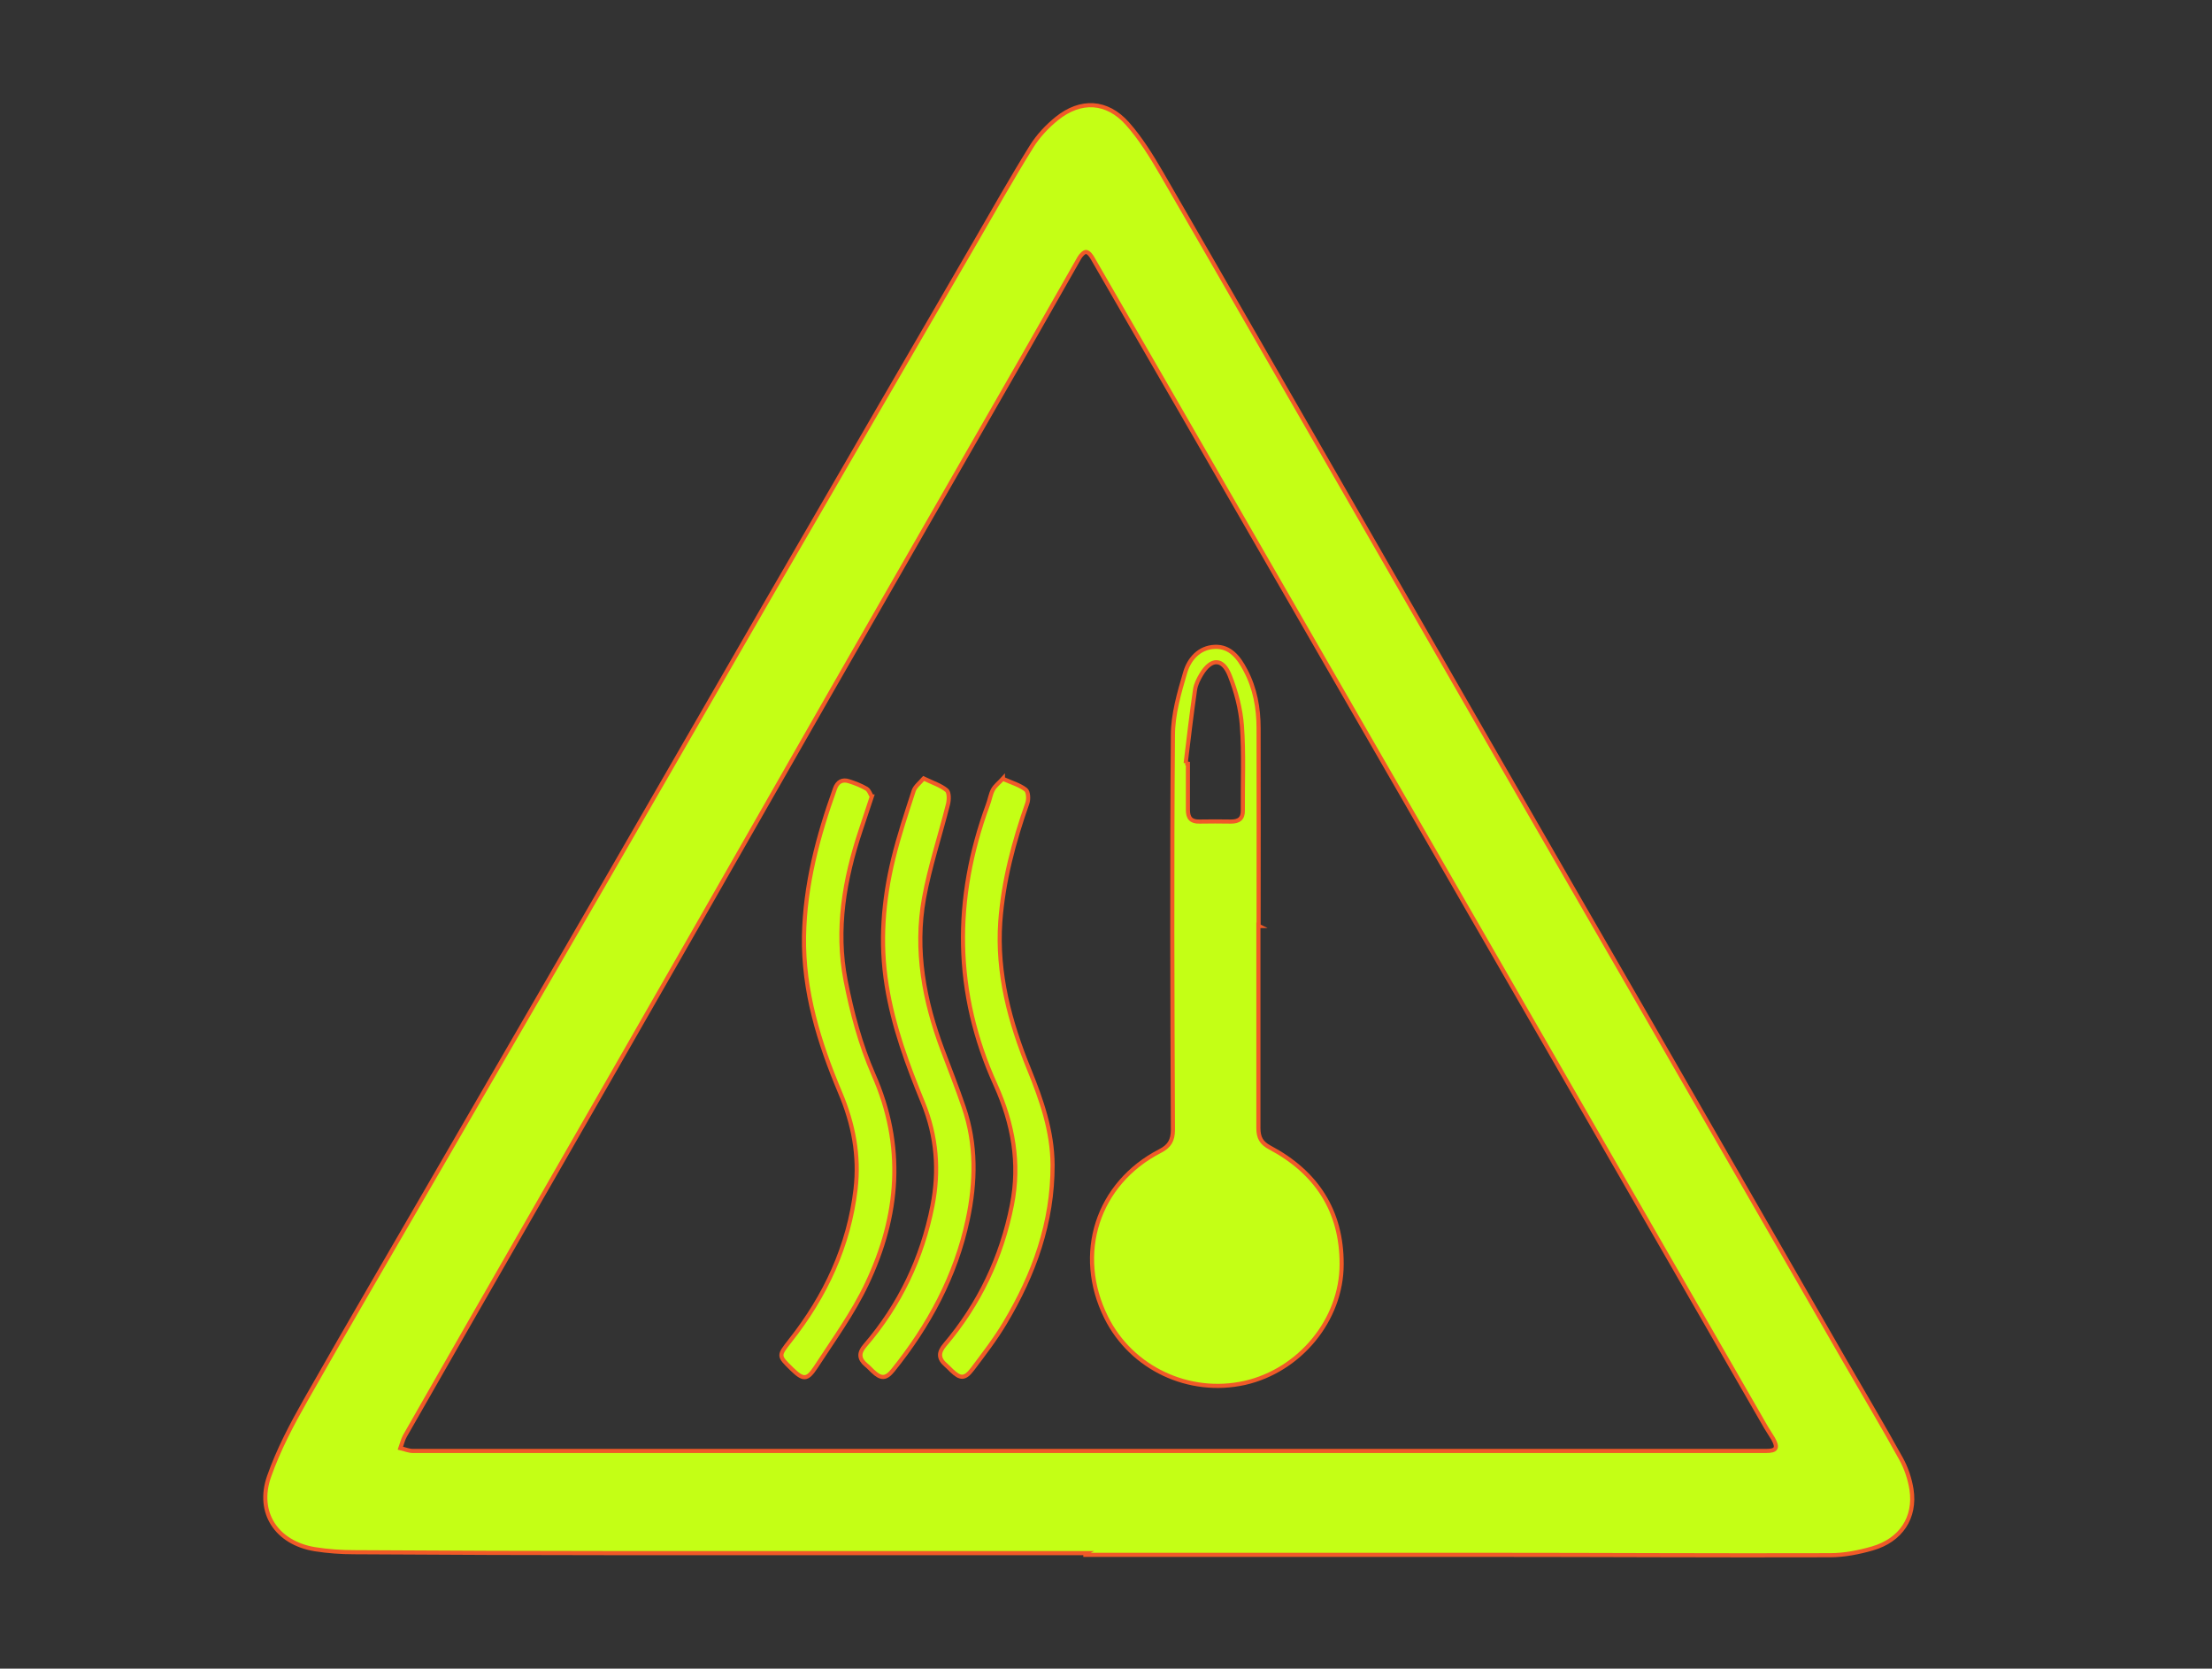<?xml version="1.0" encoding="UTF-8"?>
<svg id="Layer_1" data-name="Layer 1" xmlns="http://www.w3.org/2000/svg" viewBox="0 0 118 89">
  <rect x="0" y="0" width="118" height="89" fill="#333333" stroke="none"/>
  <defs>
    <style>
      .cls-1 {
        fill: #c4ff15;
        stroke: #f05a28;
        stroke-miterlimit: 10;
        stroke-width: .22px;
      }
    </style>
  </defs>
  <path class="cls-1" d="M57.9,82.84c-8.14,0-16.28,0-24.41,0-4.86,0-9.73-.02-14.59-.05-.7,0-1.41-.05-2.1-.16-2.03-.33-3.12-1.94-2.45-3.87.5-1.43,1.22-2.79,1.97-4.11,2.39-4.21,4.84-8.38,7.26-12.57,2.86-4.93,5.72-9.87,8.57-14.8,2.95-5.11,5.9-10.23,8.85-15.34,3.65-6.31,7.31-12.61,10.97-18.92,1.01-1.74,1.99-3.49,3.05-5.19.35-.57.84-1.09,1.36-1.51,1.27-1.02,2.67-.95,3.76.27.71.8,1.29,1.74,1.83,2.67,3.11,5.37,6.19,10.75,9.29,16.13,2.72,4.73,5.44,9.47,8.16,14.2,2.8,4.87,5.61,9.74,8.42,14.61,3.52,6.13,7.04,12.25,10.57,18.38,1,1.74,2.03,3.46,3,5.22.28.5.47,1.08.56,1.64.23,1.5-.56,2.71-2.09,3.15-.73.21-1.5.36-2.25.36-6.11.02-12.22-.02-18.33-.02-7.13,0-14.27,0-21.4,0,0-.03,0-.06,0-.09ZM58.03,77.39h0c10.65,0,21.3,0,31.95,0,1.41,0,2.81,0,4.22,0,.57,0,.66-.16.39-.65-.12-.21-.26-.4-.38-.61-4.07-7.07-8.13-14.14-12.2-21.2-4.91-8.53-9.82-17.05-14.74-25.58-2.99-5.19-5.97-10.37-8.97-15.55-.08-.15-.22-.34-.35-.36-.11-.02-.29.17-.37.31-1.02,1.78-2.02,3.56-3.04,5.34-3.44,6.01-6.9,12.02-10.34,18.03-2.47,4.32-4.94,8.65-7.41,12.97-2.74,4.79-5.49,9.58-8.24,14.37-2.32,4.04-4.64,8.08-6.95,12.13-.11.2-.16.43-.24.65.22.05.45.15.67.15,12,0,23.99,0,35.99,0Z"/>
  <path class="cls-1" d="M67.13,49.38c0,3.6,0,7.19,0,10.79,0,.51.16.8.62,1.04,2.48,1.32,3.83,3.38,3.82,6.22,0,2.98-2.25,5.67-5.17,6.33-2.98.66-6.04-.78-7.39-3.49-1.69-3.39-.47-7.16,2.88-8.88.49-.25.68-.57.68-1.13-.03-7.01-.06-14.03,0-21.04,0-1.12.33-2.25.65-3.34.21-.72.74-1.35,1.59-1.38.82-.03,1.28.58,1.63,1.25.51.96.7,2.01.7,3.09.01,3.52,0,7.03,0,10.55,0,0,0,0,.01,0ZM63.24,40.71l.13.02c0,.82,0,1.65,0,2.47,0,.43.17.63.61.62.56-.01,1.12-.01,1.69,0,.42,0,.64-.16.63-.6-.01-1.51.06-3.02-.05-4.52-.07-.9-.31-1.82-.65-2.67-.37-.94-.99-.93-1.51-.07-.15.25-.3.54-.34.83-.19,1.3-.34,2.61-.5,3.92Z"/>
  <path class="cls-1" d="M46.51,42.48c-.22.66-.41,1.23-.6,1.81-.87,2.61-1.33,5.29-.8,8.01.33,1.7.79,3.42,1.48,5,1.69,3.82,1.38,7.54-.35,11.18-.74,1.56-1.78,2.99-2.73,4.45-.46.7-.67.67-1.27.09-.74-.72-.71-.71-.09-1.51,1.88-2.38,3.13-5.04,3.49-8.08.21-1.8-.12-3.5-.83-5.17-1.12-2.66-1.97-5.4-1.92-8.33.05-2.73.74-5.32,1.65-7.86.13-.37.39-.52.75-.4.32.1.65.23.94.4.14.09.2.3.27.41Z"/>
  <path class="cls-1" d="M53.5,41.54c.48.21.9.33,1.22.58.14.11.16.51.08.73-.72,2.05-1.28,4.14-1.44,6.32-.19,2.76.51,5.34,1.53,7.85.67,1.65,1.25,3.31,1.26,5.11.01,3.07-.99,5.84-2.54,8.43-.51.86-1.13,1.66-1.73,2.46-.41.54-.65.53-1.12.08-.1-.1-.2-.2-.3-.29-.4-.34-.41-.67-.06-1.08,1.84-2.17,3.03-4.67,3.58-7.46.44-2.23.06-4.34-.87-6.4-2.23-4.92-2.26-9.91-.41-14.95.1-.26.14-.56.27-.8.12-.22.34-.38.53-.59Z"/>
  <path class="cls-1" d="M49.27,41.52c.5.24.92.37,1.23.63.14.12.13.51.07.75-.42,1.67-.97,3.32-1.28,5.01-.5,2.78.01,5.47.99,8.09.38,1.01.78,2.02,1.13,3.05.68,1.98.64,4,.21,6.01-.64,3.01-2.07,5.64-3.98,8.02-.38.47-.64.48-1.09.05-.12-.11-.22-.23-.35-.33-.38-.32-.4-.64-.06-1.03,1.86-2.16,3.05-4.66,3.6-7.45.37-1.87.23-3.71-.5-5.5-.83-2.02-1.59-4.07-1.94-6.26-.37-2.28-.19-4.53.35-6.75.3-1.23.7-2.43,1.09-3.63.08-.24.33-.42.52-.65Z"/>
</svg>